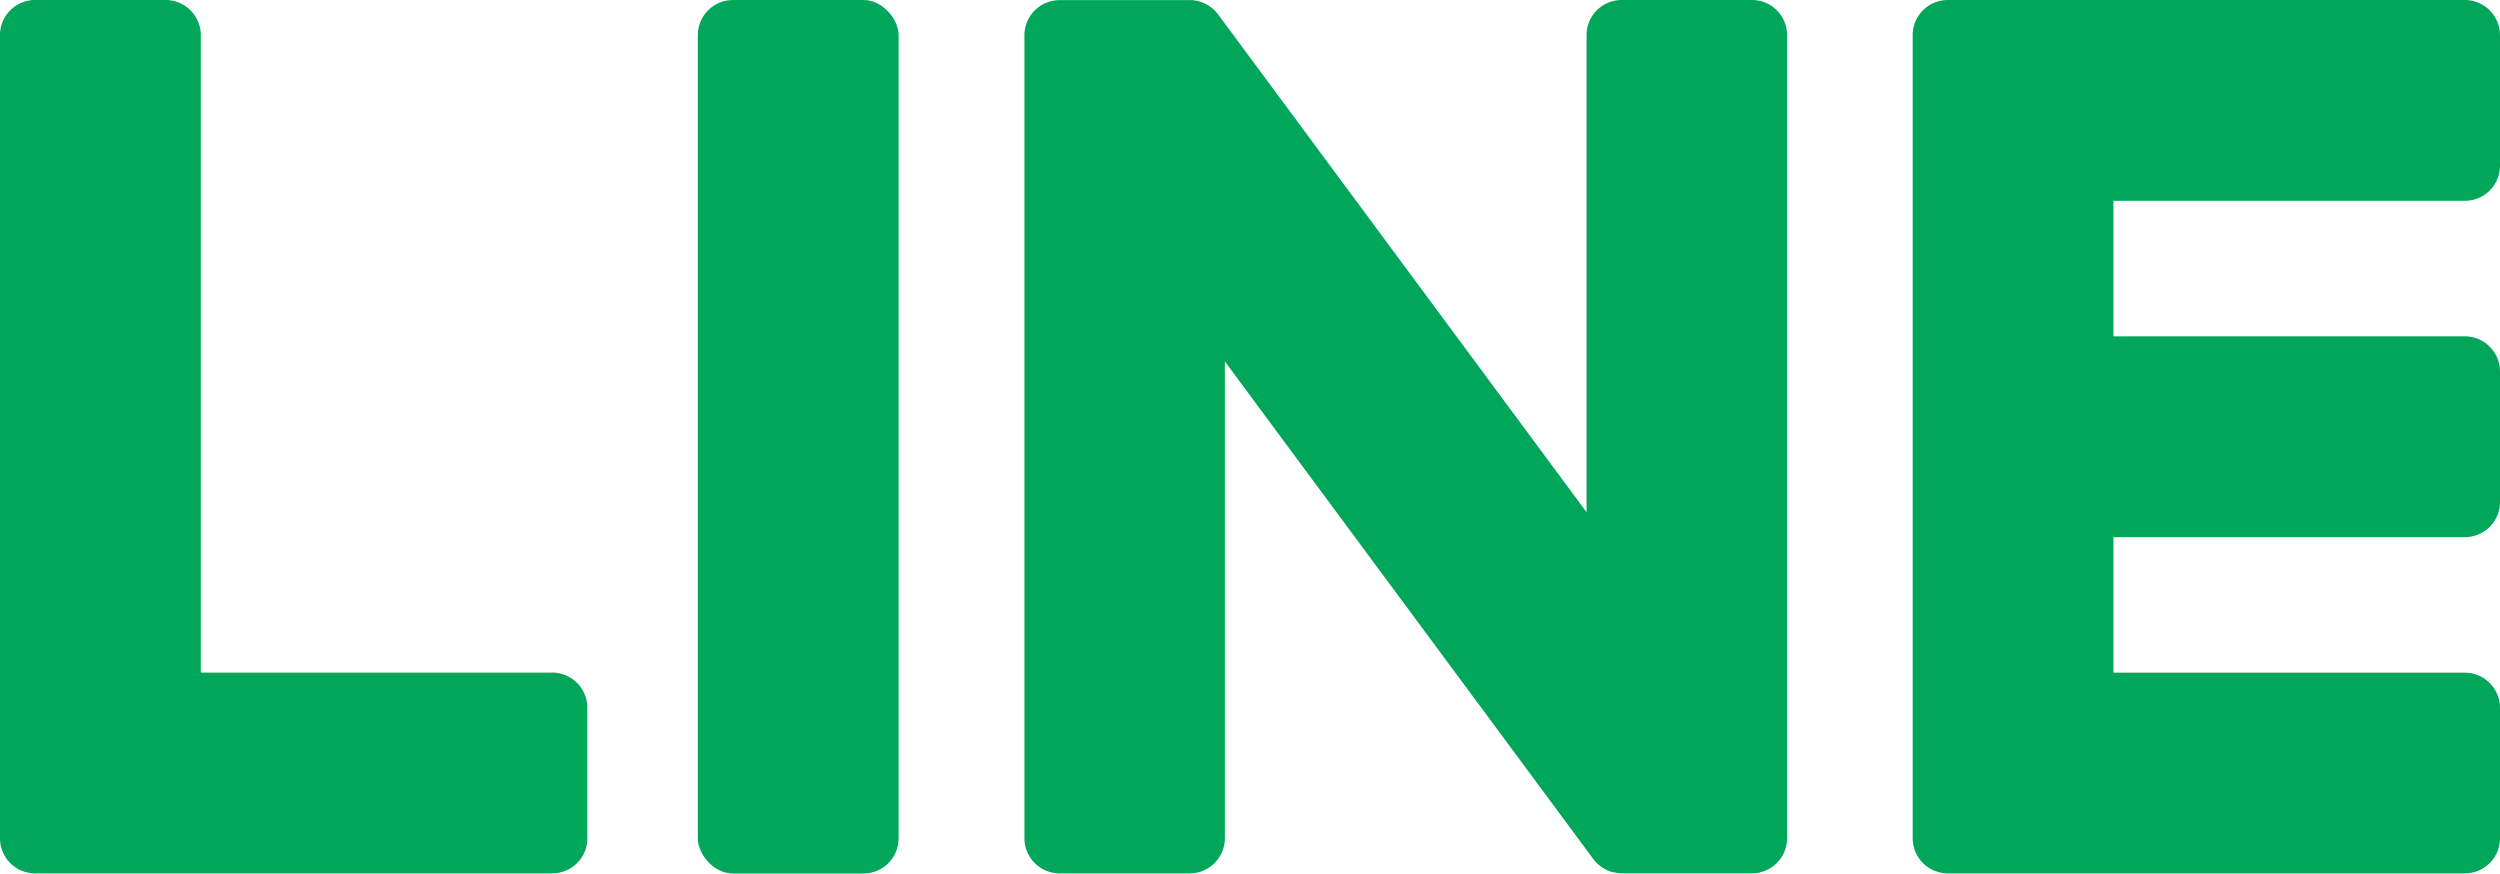 <svg xmlns="http://www.w3.org/2000/svg" width="73.497" height="25.68" viewBox="0 0 73.497 25.68">
  <g id="グループ_1554" data-name="グループ 1554" transform="translate(-441.424 -703.324)">
    <path id="パス_12221" data-name="パス 12221" d="M513.888,729h-15.2a1.032,1.032,0,0,1-1.033-1.033V704.357a1.032,1.032,0,0,1,1.033-1.033h15.2a1.036,1.036,0,0,1,1.033,1.033v3.837a1.033,1.033,0,0,1-1.033,1.033H503.557v3.985h10.331a1.036,1.036,0,0,1,1.033,1.033v3.837a1.032,1.032,0,0,1-1.033,1.033H503.557V723.1h10.331a1.036,1.036,0,0,1,1.033,1.033v3.837A1.032,1.032,0,0,1,513.888,729Z" fill="#00a65a"/>
    <path id="パス_12222" data-name="パス 12222" d="M457.658,729a1.032,1.032,0,0,0,1.033-1.033v-3.837a1.036,1.036,0,0,0-1.033-1.033H447.327V704.357a1.036,1.036,0,0,0-1.033-1.033h-3.837a1.032,1.032,0,0,0-1.033,1.033V727.97A1.032,1.032,0,0,0,442.457,729h15.2Z" fill="#00a65a"/>
    <rect id="長方形_434" data-name="長方形 434" width="5.903" height="25.68" rx="1.033" transform="translate(461.939 703.324)" fill="#00a65a"/>
    <path id="パス_12223" data-name="パス 12223" d="M492.932,703.324H489.1a1.032,1.032,0,0,0-1.033,1.033v14.025l-10.8-14.591a1.206,1.206,0,0,0-.083-.106l-.007-.008c-.02-.022-.04-.044-.062-.064l-.019-.018c-.019-.016-.037-.032-.057-.047l-.028-.021c-.017-.013-.036-.026-.054-.038l-.032-.019-.057-.031-.033-.016-.06-.026-.034-.012c-.02-.008-.041-.014-.063-.021l-.036-.009c-.02-.005-.041-.01-.061-.013l-.044-.007-.056-.007-.055,0h-3.852a1.033,1.033,0,0,0-1.033,1.033V727.97A1.033,1.033,0,0,0,472.565,729H476.4a1.033,1.033,0,0,0,1.033-1.033V713.95l10.817,14.608a1.01,1.01,0,0,0,.266.26l.013.009c.021.014.042.027.064.039l.03.017.051.024.05.022.033.012.071.022.015,0a1.041,1.041,0,0,0,.27.036h3.816a1.032,1.032,0,0,0,1.033-1.033V704.357A1.032,1.032,0,0,0,492.932,703.324Z" fill="#00a65a"/>
  </g>
</svg>
